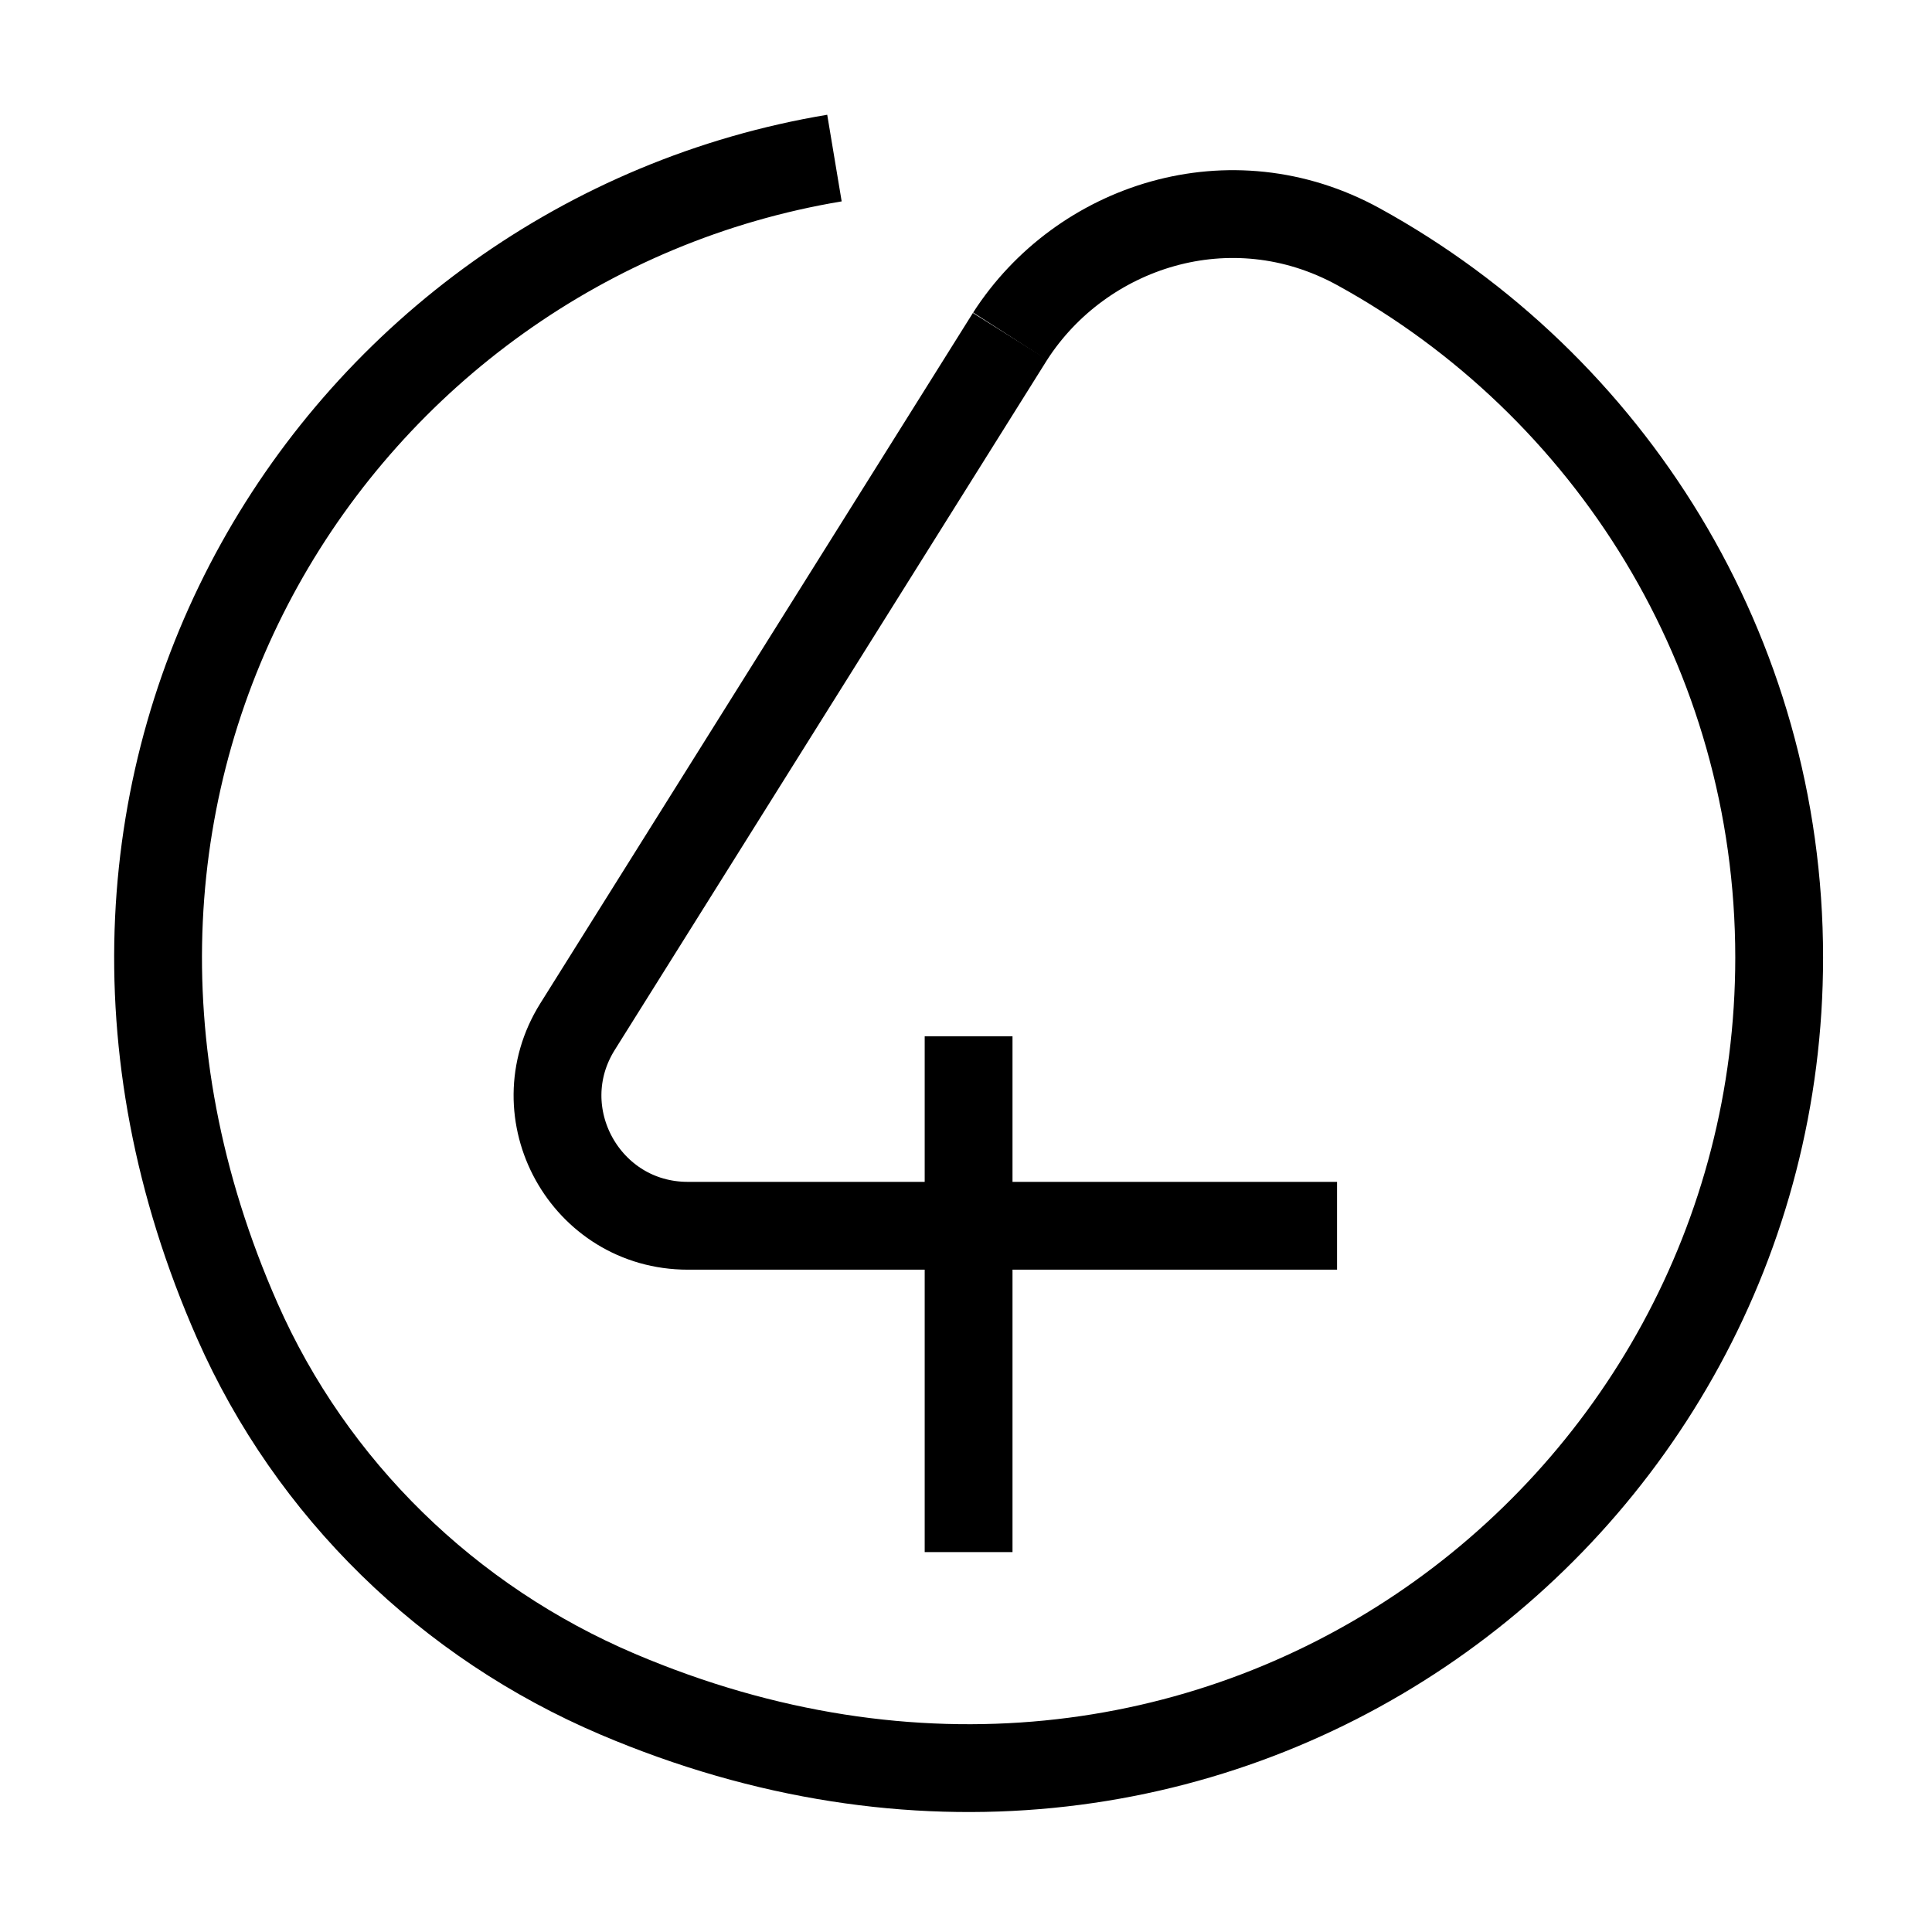 <svg xmlns="http://www.w3.org/2000/svg" width="110" height="110" viewBox="0 0 110 110" fill="none"><path d="M55.148 59.003V88.37" stroke="black" stroke-width="5"></path><path d="M76.126 69.79H39.16C33.34 69.79 29.794 63.387 32.883 58.452L57.51 19.147" stroke="black" stroke-width="5"></path><path d="M47.51 9C19.302 13.704 -0.254 43.989 13.512 75.202C17.739 84.788 25.532 92.36 35.17 96.461C68.88 110.799 101.299 86.445 101.299 54.519C101.299 37.082 91.629 21.906 77.359 14.055C70.049 10.033 61.548 12.87 57.51 19.147" stroke="black" stroke-width="5"></path></svg>